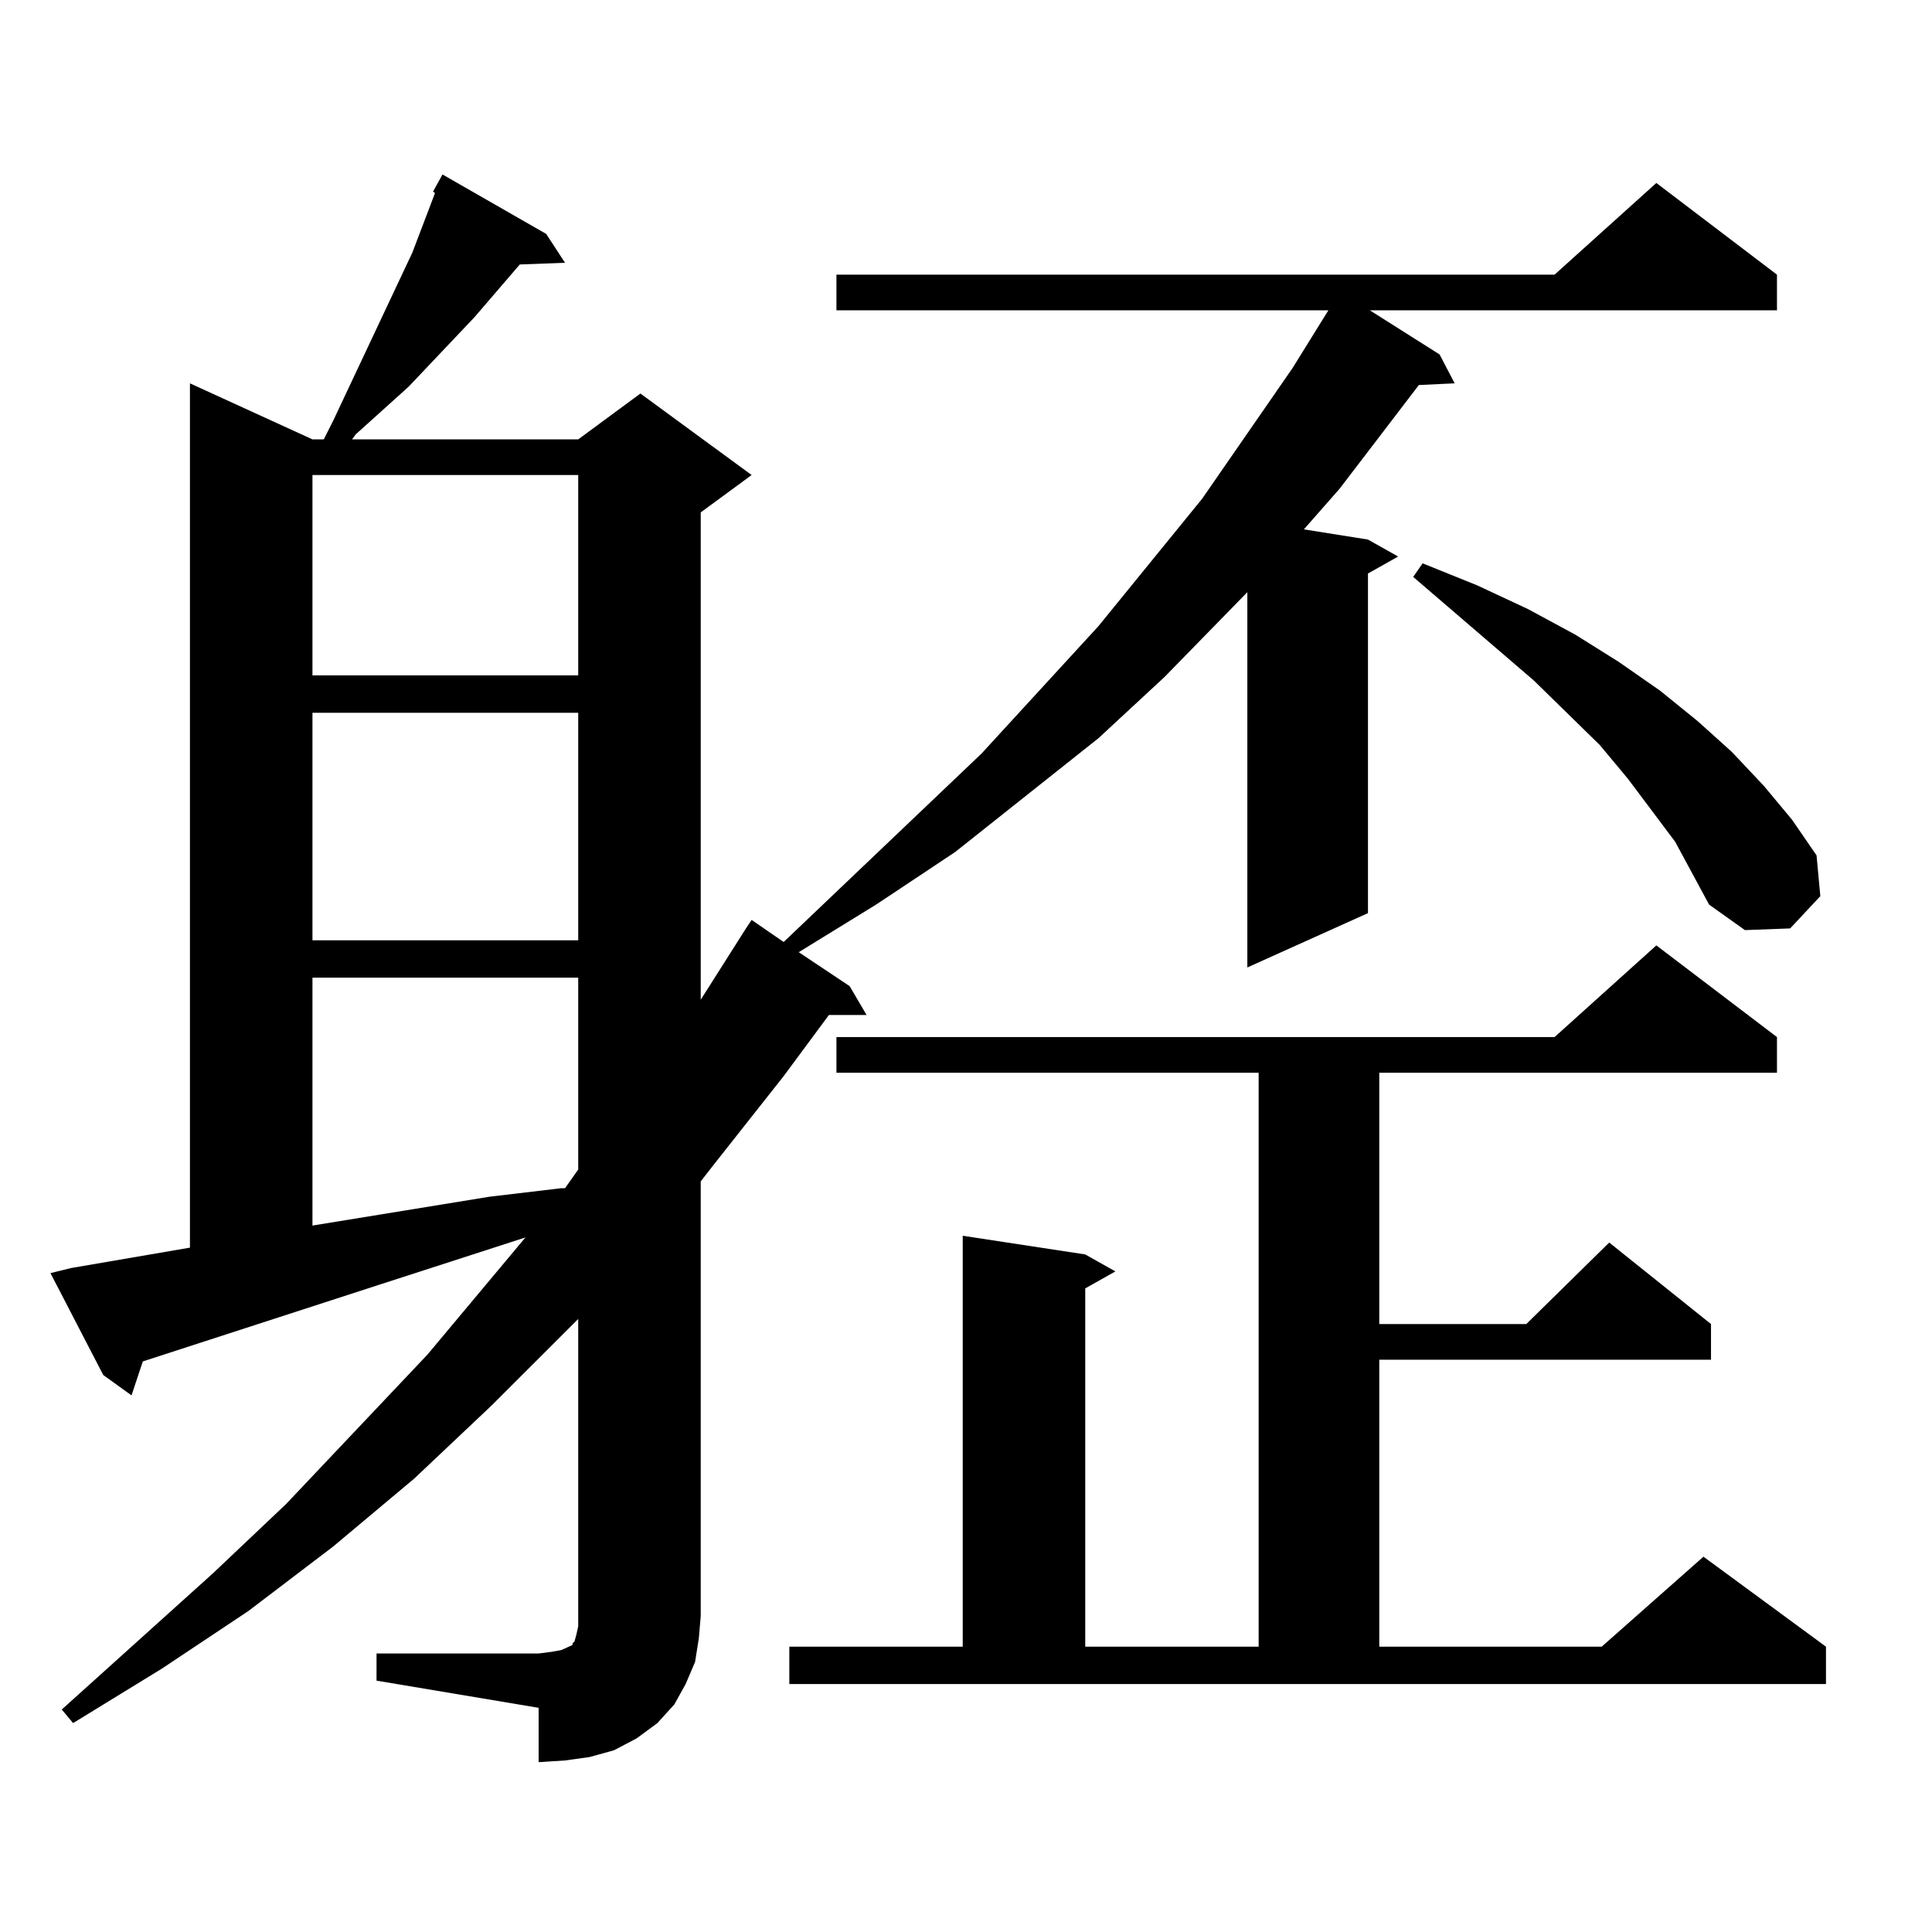 <?xml version="1.0" encoding="utf-8"?>
<!-- Generator: Adobe Illustrator 16.0.0, SVG Export Plug-In . SVG Version: 6.00 Build 0)  -->
<!DOCTYPE svg PUBLIC "-//W3C//DTD SVG 1.1//EN" "http://www.w3.org/Graphics/SVG/1.1/DTD/svg11.dtd">
<svg version="1.1" id="图层_1" xmlns="http://www.w3.org/2000/svg" xmlns:xlink="http://www.w3.org/1999/xlink" x="0px" y="0px"
	 width="1000px" height="1000px" viewBox="0 0 1000 1000" enable-background="new 0 0 1000 1000" xml:space="preserve">
<path d="M194.897,855.836h83.9l6.829-0.879l4.878-0.879l3.902-1.758l1.951-0.879v-0.879l0.976-0.879l0.976-3.516l0.976-4.395
	V682.691l-44.877,44.824l-39.999,37.793l-41.95,35.156l-43.901,33.398l-44.877,29.883l-45.853,28.125l-5.854-7.031l78.047-70.313
	l38.048-36.035l73.169-77.344l50.73-60.645l-76.096,24.609L73.925,704.664l-5.854,17.578l-14.634-10.547l-27.316-52.734
	l10.731-2.637l61.462-10.547V198.414l63.413,29.004h5.854l4.878-9.668l40.975-87.012l11.707-30.762l-0.976-0.879l4.878-8.789
	L282.7,121.07l9.756,14.941l-23.414,0.879l-23.414,27.246l-34.146,36.035l-27.316,24.609l-1.951,2.637h117.07l32.194-23.73
	l57.56,42.188l-26.341,19.336v252.246l23.414-36.914l2.927-4.395l16.585,11.426l102.437-97.559l60.486-65.918l53.657-65.918
	l46.828-67.676l18.536-29.883H432.94v-18.457h371.698l52.682-47.461l62.438,47.461v18.457H709.031l36.097,22.852l7.805,14.941
	l-18.536,0.879l-40.975,53.613L674.886,274l33.17,5.273l15.609,8.789l-15.609,8.789v175.781l-62.438,28.125V306.52l-42.926,43.945
	l-34.146,31.641l-74.145,58.887l-40.975,27.246l-39.999,24.609l26.341,17.578l8.78,14.941h-19.512l-23.414,31.641l-36.097,45.703
	l-6.829,8.789v225l-0.976,11.426l-1.951,12.305l-4.878,11.426l-5.854,10.547l-8.78,9.668l-10.731,7.91l-11.707,6.152l-12.683,3.516
	l-12.683,1.758l-13.658,0.879v-28.125l-83.9-14.063V855.836z M161.728,245.875v103.711h137.558V245.875H161.728z M161.728,368.922
	v117.773h137.558V368.922H161.728z M161.728,506.031v128.32l91.705-14.941l37.072-4.395h1.951l6.829-9.668v-99.316H161.728z
	 M408.551,852.32h89.754V639.625l63.413,9.668l15.609,8.789l-15.609,8.789V852.32h89.754V555.25H432.94v-18.457h371.698
	l52.682-47.461l62.438,47.461v18.457H713.909v130.078h76.096l42.926-42.188l52.682,42.188v18.457H713.909V852.32h115.119
	l52.682-46.582l63.413,46.582v19.336H408.551V852.32z M867.076,435.719l-24.39-32.52l-14.634-17.578l-34.146-33.398l-62.438-53.613
	l4.878-7.031l28.292,11.426l26.341,12.305l24.39,13.184l22.438,14.063l21.463,14.941l19.512,15.82l17.561,15.82l16.585,17.578
	l14.634,17.578l12.683,18.457l1.951,21.094l-15.609,16.699l-23.414,0.879l-18.536-13.184L867.076,435.719z"/>
</svg>

